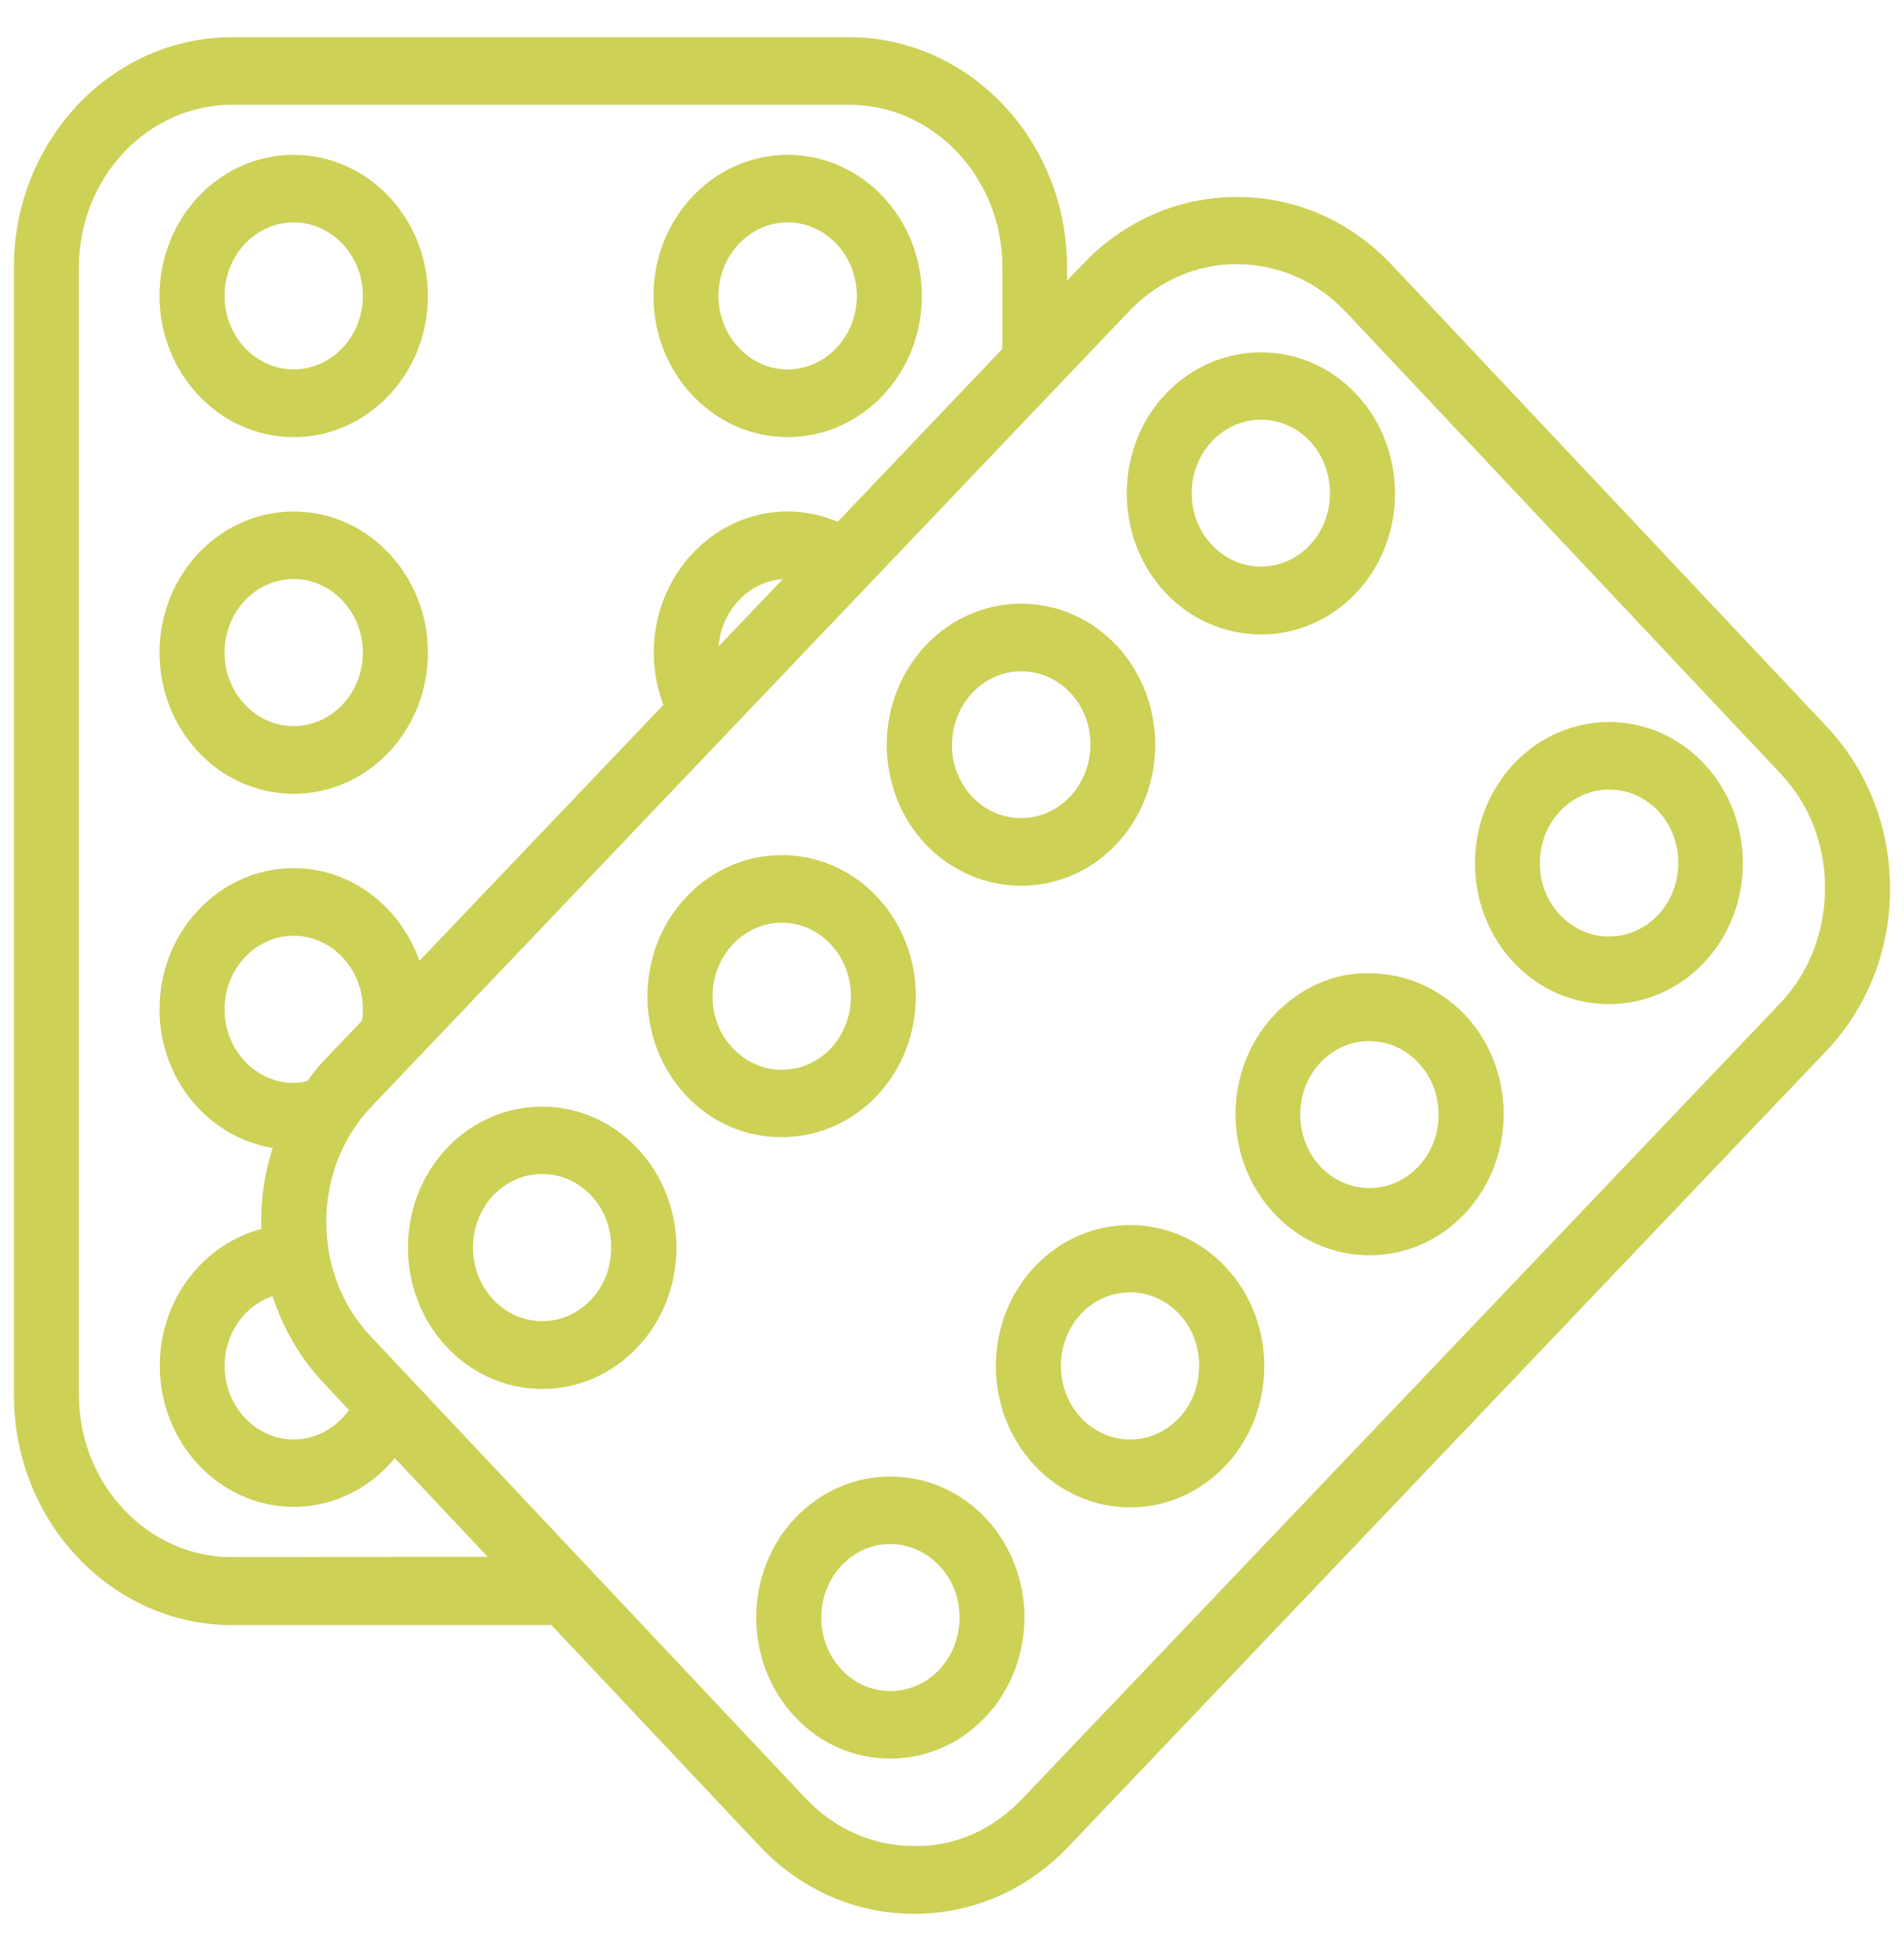 <svg xmlns="http://www.w3.org/2000/svg" width="41" height="42" viewBox="0 0 41 42" fill="none"><mask id="path-1-outside-1_2587_221" maskUnits="userSpaceOnUse" x="-0.5" y="0" width="42" height="42" fill="black"><rect fill="white" x="-0.5" width="42" height="42"></rect><path d="M6.324 9.21C7.809 9.21 9.014 7.938 9.014 6.372C9.014 4.805 7.809 3.533 6.324 3.533C4.84 3.533 3.635 4.805 3.635 6.372C3.635 7.932 4.84 9.21 6.324 9.21ZM6.324 4.587C7.254 4.587 8.014 5.388 8.014 6.37C8.014 7.351 7.254 8.153 6.324 8.153C5.395 8.153 4.635 7.351 4.635 6.37C4.635 5.39 5.391 4.587 6.324 4.587Z"></path><path d="M6.324 16.889C7.809 16.889 9.014 15.617 9.014 14.051C9.014 12.484 7.809 11.212 6.324 11.212C4.84 11.212 3.635 12.484 3.635 14.051C3.635 15.617 4.84 16.889 6.324 16.889ZM6.324 12.265C7.254 12.265 8.014 13.067 8.014 14.049C8.014 15.03 7.254 15.832 6.324 15.832C5.395 15.832 4.635 15.03 4.635 14.049C4.635 13.067 5.391 12.265 6.324 12.265Z"></path><path d="M16.961 9.21C18.446 9.21 19.651 7.938 19.651 6.372C19.651 4.805 18.446 3.533 16.961 3.533C15.477 3.533 14.272 4.805 14.272 6.372C14.27 7.932 15.475 9.21 16.961 9.21ZM16.961 4.587C17.891 4.587 18.651 5.388 18.651 6.37C18.651 7.351 17.891 8.153 16.961 8.153C16.032 8.153 15.272 7.351 15.272 6.37C15.27 5.39 16.03 4.587 16.961 4.587Z"></path><path d="M27.145 13.459H27.155C27.869 13.459 28.545 13.164 29.049 12.636C30.1 11.534 30.104 9.734 29.059 8.621C28.014 7.508 26.309 7.508 25.254 8.61C24.203 9.713 24.2 11.513 25.244 12.626C25.75 13.158 26.426 13.453 27.145 13.459ZM25.961 9.353C26.291 9.01 26.721 8.835 27.151 8.835C27.586 8.835 28.02 9.008 28.35 9.357C29.004 10.053 29.004 11.187 28.344 11.88C28.024 12.212 27.604 12.397 27.155 12.397H27.149C26.7 12.397 26.274 12.208 25.953 11.87C25.633 11.531 25.459 11.084 25.463 10.608C25.461 10.14 25.641 9.691 25.961 9.353Z"></path><path d="M21.99 18.868C22.676 18.868 23.365 18.594 23.885 18.046C24.936 16.943 24.94 15.143 23.895 14.03C22.85 12.921 21.145 12.917 20.09 14.02C19.58 14.554 19.301 15.265 19.295 16.025C19.295 16.786 19.57 17.497 20.074 18.035C20.61 18.594 21.301 18.868 21.99 18.868ZM20.801 14.768C21.131 14.426 21.561 14.251 21.99 14.251C22.426 14.251 22.86 14.424 23.189 14.772C23.51 15.11 23.684 15.557 23.68 16.034C23.68 16.508 23.5 16.957 23.18 17.295C22.52 17.986 21.449 17.986 20.789 17.289C20.469 16.951 20.295 16.504 20.299 16.027C20.305 15.549 20.481 15.104 20.801 14.768Z"></path><path d="M18.731 23.459C19.782 22.356 19.785 20.556 18.741 19.443C17.696 18.334 15.991 18.33 14.936 19.433C14.426 19.967 14.147 20.678 14.141 21.439C14.141 22.199 14.416 22.91 14.92 23.448C15.446 24.007 16.135 24.281 16.825 24.281C17.52 24.281 18.205 24.007 18.731 23.459ZM15.635 22.704C15.315 22.366 15.141 21.919 15.145 21.443C15.145 20.969 15.325 20.519 15.645 20.181C15.975 19.839 16.405 19.664 16.834 19.664C17.27 19.664 17.703 19.837 18.034 20.192C18.688 20.888 18.688 22.018 18.028 22.715C17.366 23.405 16.289 23.401 15.635 22.704Z"></path><path d="M9.776 24.846C8.725 25.949 8.721 27.749 9.766 28.862C10.272 29.4 10.946 29.695 11.666 29.701H11.676C12.391 29.701 13.067 29.406 13.571 28.878C14.081 28.344 14.36 27.633 14.366 26.872C14.366 26.112 14.09 25.401 13.586 24.863C12.536 23.75 10.831 23.743 9.776 24.846ZM12.866 28.124C12.545 28.456 12.126 28.641 11.676 28.641H11.67C11.221 28.641 10.795 28.452 10.475 28.113C9.821 27.417 9.821 26.287 10.481 25.59C10.811 25.248 11.241 25.073 11.67 25.073C12.106 25.073 12.54 25.246 12.87 25.595C13.19 25.933 13.364 26.38 13.36 26.856C13.36 27.343 13.186 27.792 12.866 28.124Z"></path><path d="M29.824 5.838C28.979 4.941 27.85 4.44 26.648 4.44H26.633C25.438 4.44 24.313 4.931 23.463 5.824L22.777 6.541V5.75C22.777 3.132 20.758 1 18.277 1H5C2.52 1 0.5 3.132 0.5 5.75V30.035C0.5 32.653 2.52 34.785 5 34.785H11.961L16.5 39.602C17.346 40.499 18.475 41 19.676 41H19.691C20.887 41 22.012 40.509 22.861 39.617L39.176 22.493C40.025 21.6 40.5 20.409 40.5 19.141C40.5 17.875 40.039 16.681 39.19 15.779L29.824 5.838ZM5 33.723C3.071 33.723 1.5 32.066 1.5 30.029V5.749C1.5 3.713 3.071 2.055 5 2.055H18.285C20.215 2.055 21.785 3.713 21.785 5.749V7.59L18.086 11.474C17.736 11.305 17.356 11.21 16.967 11.21C15.483 11.21 14.278 12.482 14.278 14.049C14.278 14.461 14.364 14.857 14.518 15.22L8.936 21.074C8.651 19.823 7.59 18.889 6.324 18.889C4.84 18.889 3.635 20.161 3.635 21.728C3.635 23.226 4.744 24.445 6.145 24.546C5.934 25.094 5.824 25.686 5.824 26.292C5.824 26.403 5.834 26.508 5.84 26.613C4.59 26.857 3.641 28.011 3.641 29.4C3.641 30.967 4.846 32.239 6.33 32.239C7.19 32.239 7.99 31.796 8.485 31.082L10.965 33.715L5 33.719L5 33.723ZM17.289 12.303L15.305 14.383C15.285 14.271 15.27 14.16 15.27 14.045C15.27 13.063 16.029 12.261 16.959 12.261C17.075 12.266 17.18 12.282 17.289 12.303ZM6.324 23.513C5.395 23.513 4.635 22.711 4.635 21.73C4.635 20.746 5.395 19.944 6.324 19.944C7.254 19.944 8.014 20.746 8.014 21.727C8.014 21.849 7.998 21.96 7.979 22.07L7.149 22.939C6.998 23.098 6.863 23.271 6.734 23.447C6.606 23.49 6.465 23.513 6.324 23.513ZM7.131 29.654L7.766 30.33C7.465 30.851 6.92 31.189 6.326 31.189C5.397 31.189 4.637 30.388 4.637 29.406C4.637 28.541 5.223 27.817 6.006 27.66C6.215 28.404 6.596 29.089 7.131 29.654ZM38.471 21.744L22.151 38.868C21.49 39.565 20.6 39.965 19.676 39.94C18.74 39.94 17.865 39.551 17.205 38.854L7.84 28.909C7.34 28.382 7.016 27.716 6.885 26.998V26.982C6.846 26.755 6.825 26.529 6.825 26.291C6.83 25.304 7.194 24.381 7.854 23.684L22.633 8.173L22.639 8.167L24.174 6.557C24.834 5.867 25.709 5.485 26.639 5.485H26.649C27.584 5.492 28.459 5.875 29.12 6.572L38.485 16.514C39.145 17.211 39.504 18.138 39.5 19.126C39.494 20.123 39.131 21.054 38.471 21.744Z"></path><path d="M32.756 16.568C32.247 17.102 31.967 17.813 31.961 18.574C31.961 19.334 32.237 20.045 32.741 20.583C33.266 21.142 33.956 21.416 34.645 21.416C35.331 21.416 36.02 21.142 36.54 20.594C37.59 19.491 37.594 17.691 36.549 16.578C35.51 15.469 33.805 15.465 32.756 16.568ZM35.84 19.843C35.18 20.534 34.11 20.534 33.45 19.837C33.129 19.499 32.956 19.052 32.959 18.576C32.959 18.102 33.139 17.652 33.459 17.314C33.79 16.972 34.219 16.797 34.649 16.797C35.084 16.797 35.518 16.97 35.848 17.318C36.168 17.656 36.342 18.104 36.338 18.58C36.34 19.058 36.161 19.507 35.84 19.843Z"></path><path d="M29.5 21.152C28.785 21.131 28.106 21.443 27.596 21.975C26.545 23.078 26.541 24.877 27.586 25.99C28.112 26.549 28.801 26.823 29.491 26.823C30.176 26.823 30.866 26.549 31.385 26.001C31.895 25.467 32.174 24.756 32.18 23.995C32.18 23.234 31.905 22.523 31.401 21.985C30.891 21.453 30.215 21.158 29.5 21.152ZM30.68 25.258C30.02 25.949 28.95 25.949 28.289 25.252C27.635 24.555 27.635 23.422 28.295 22.729C28.616 22.397 29.035 22.212 29.485 22.212H29.491C29.94 22.212 30.366 22.401 30.686 22.739C31.006 23.078 31.18 23.525 31.176 24.001C31.18 24.471 31 24.92 30.68 25.258Z"></path><path d="M22.436 27.396C21.385 28.499 21.381 30.299 22.426 31.412C22.932 31.95 23.606 32.245 24.326 32.251H24.336C25.051 32.251 25.727 31.956 26.231 31.428C26.741 30.894 27.02 30.183 27.026 29.422C27.026 28.662 26.75 27.951 26.246 27.413C25.196 26.297 23.485 26.293 22.436 27.396ZM25.526 30.672C25.205 31.004 24.785 31.189 24.336 31.189H24.33C23.881 31.189 23.455 31 23.135 30.661C22.481 29.965 22.481 28.835 23.141 28.138C23.801 27.448 24.871 27.448 25.532 28.144C25.852 28.483 26.026 28.93 26.022 29.406C26.02 29.886 25.846 30.336 25.526 30.672Z"></path><path d="M17.276 32.809C16.225 33.912 16.221 35.712 17.266 36.825C17.791 37.384 18.481 37.658 19.17 37.658C19.856 37.658 20.545 37.384 21.065 36.836C21.575 36.302 21.854 35.59 21.86 34.83C21.86 34.069 21.584 33.358 21.081 32.82C20.036 31.713 18.331 31.707 17.276 32.809ZM20.366 36.087C19.706 36.778 18.635 36.778 17.975 36.081C17.321 35.384 17.321 34.255 17.981 33.558C18.301 33.226 18.721 33.04 19.17 33.04H19.176C19.625 33.04 20.051 33.23 20.372 33.568C20.692 33.906 20.866 34.353 20.862 34.83C20.86 35.302 20.686 35.749 20.366 36.087Z"></path></mask><path d="M6.324 9.21C7.809 9.21 9.014 7.938 9.014 6.372C9.014 4.805 7.809 3.533 6.324 3.533C4.84 3.533 3.635 4.805 3.635 6.372C3.635 7.932 4.84 9.21 6.324 9.21ZM6.324 4.587C7.254 4.587 8.014 5.388 8.014 6.37C8.014 7.351 7.254 8.153 6.324 8.153C5.395 8.153 4.635 7.351 4.635 6.37C4.635 5.39 5.391 4.587 6.324 4.587Z" fill="#CDD156"></path><path d="M6.324 16.889C7.809 16.889 9.014 15.617 9.014 14.051C9.014 12.484 7.809 11.212 6.324 11.212C4.84 11.212 3.635 12.484 3.635 14.051C3.635 15.617 4.84 16.889 6.324 16.889ZM6.324 12.265C7.254 12.265 8.014 13.067 8.014 14.049C8.014 15.03 7.254 15.832 6.324 15.832C5.395 15.832 4.635 15.03 4.635 14.049C4.635 13.067 5.391 12.265 6.324 12.265Z" fill="#CDD156"></path><path d="M16.961 9.21C18.446 9.21 19.651 7.938 19.651 6.372C19.651 4.805 18.446 3.533 16.961 3.533C15.477 3.533 14.272 4.805 14.272 6.372C14.27 7.932 15.475 9.21 16.961 9.21ZM16.961 4.587C17.891 4.587 18.651 5.388 18.651 6.37C18.651 7.351 17.891 8.153 16.961 8.153C16.032 8.153 15.272 7.351 15.272 6.37C15.27 5.39 16.03 4.587 16.961 4.587Z" fill="#CDD156"></path><path d="M27.145 13.459H27.155C27.869 13.459 28.545 13.164 29.049 12.636C30.1 11.534 30.104 9.734 29.059 8.621C28.014 7.508 26.309 7.508 25.254 8.61C24.203 9.713 24.2 11.513 25.244 12.626C25.75 13.158 26.426 13.453 27.145 13.459ZM25.961 9.353C26.291 9.01 26.721 8.835 27.151 8.835C27.586 8.835 28.02 9.008 28.35 9.357C29.004 10.053 29.004 11.187 28.344 11.88C28.024 12.212 27.604 12.397 27.155 12.397H27.149C26.7 12.397 26.274 12.208 25.953 11.87C25.633 11.531 25.459 11.084 25.463 10.608C25.461 10.14 25.641 9.691 25.961 9.353Z" fill="#CDD156"></path><path d="M21.99 18.868C22.676 18.868 23.365 18.594 23.885 18.046C24.936 16.943 24.94 15.143 23.895 14.03C22.85 12.921 21.145 12.917 20.09 14.02C19.58 14.554 19.301 15.265 19.295 16.025C19.295 16.786 19.57 17.497 20.074 18.035C20.61 18.594 21.301 18.868 21.99 18.868ZM20.801 14.768C21.131 14.426 21.561 14.251 21.99 14.251C22.426 14.251 22.86 14.424 23.189 14.772C23.51 15.11 23.684 15.557 23.68 16.034C23.68 16.508 23.5 16.957 23.18 17.295C22.52 17.986 21.449 17.986 20.789 17.289C20.469 16.951 20.295 16.504 20.299 16.027C20.305 15.549 20.481 15.104 20.801 14.768Z" fill="#CDD156"></path><path d="M18.731 23.459C19.782 22.356 19.785 20.556 18.741 19.443C17.696 18.334 15.991 18.33 14.936 19.433C14.426 19.967 14.147 20.678 14.141 21.439C14.141 22.199 14.416 22.91 14.92 23.448C15.446 24.007 16.135 24.281 16.825 24.281C17.52 24.281 18.205 24.007 18.731 23.459ZM15.635 22.704C15.315 22.366 15.141 21.919 15.145 21.443C15.145 20.969 15.325 20.519 15.645 20.181C15.975 19.839 16.405 19.664 16.834 19.664C17.27 19.664 17.703 19.837 18.034 20.192C18.688 20.888 18.688 22.018 18.028 22.715C17.366 23.405 16.289 23.401 15.635 22.704Z" fill="#CDD156"></path><path d="M9.776 24.846C8.725 25.949 8.721 27.749 9.766 28.862C10.272 29.4 10.946 29.695 11.666 29.701H11.676C12.391 29.701 13.067 29.406 13.571 28.878C14.081 28.344 14.36 27.633 14.366 26.872C14.366 26.112 14.09 25.401 13.586 24.863C12.536 23.75 10.831 23.743 9.776 24.846ZM12.866 28.124C12.545 28.456 12.126 28.641 11.676 28.641H11.67C11.221 28.641 10.795 28.452 10.475 28.113C9.821 27.417 9.821 26.287 10.481 25.59C10.811 25.248 11.241 25.073 11.67 25.073C12.106 25.073 12.54 25.246 12.87 25.595C13.19 25.933 13.364 26.38 13.36 26.856C13.36 27.343 13.186 27.792 12.866 28.124Z" fill="#CDD156"></path><path d="M29.824 5.838C28.979 4.941 27.85 4.44 26.648 4.44H26.633C25.438 4.44 24.313 4.931 23.463 5.824L22.777 6.541V5.75C22.777 3.132 20.758 1 18.277 1H5C2.52 1 0.5 3.132 0.5 5.75V30.035C0.5 32.653 2.52 34.785 5 34.785H11.961L16.5 39.602C17.346 40.499 18.475 41 19.676 41H19.691C20.887 41 22.012 40.509 22.861 39.617L39.176 22.493C40.025 21.6 40.5 20.409 40.5 19.141C40.5 17.875 40.039 16.681 39.19 15.779L29.824 5.838ZM5 33.723C3.071 33.723 1.5 32.066 1.5 30.029V5.749C1.5 3.713 3.071 2.055 5 2.055H18.285C20.215 2.055 21.785 3.713 21.785 5.749V7.59L18.086 11.474C17.736 11.305 17.356 11.21 16.967 11.21C15.483 11.21 14.278 12.482 14.278 14.049C14.278 14.461 14.364 14.857 14.518 15.22L8.936 21.074C8.651 19.823 7.59 18.889 6.324 18.889C4.84 18.889 3.635 20.161 3.635 21.728C3.635 23.226 4.744 24.445 6.145 24.546C5.934 25.094 5.824 25.686 5.824 26.292C5.824 26.403 5.834 26.508 5.84 26.613C4.59 26.857 3.641 28.011 3.641 29.4C3.641 30.967 4.846 32.239 6.33 32.239C7.19 32.239 7.99 31.796 8.485 31.082L10.965 33.715L5 33.719L5 33.723ZM17.289 12.303L15.305 14.383C15.285 14.271 15.27 14.16 15.27 14.045C15.27 13.063 16.029 12.261 16.959 12.261C17.075 12.266 17.18 12.282 17.289 12.303ZM6.324 23.513C5.395 23.513 4.635 22.711 4.635 21.73C4.635 20.746 5.395 19.944 6.324 19.944C7.254 19.944 8.014 20.746 8.014 21.727C8.014 21.849 7.998 21.96 7.979 22.07L7.149 22.939C6.998 23.098 6.863 23.271 6.734 23.447C6.606 23.49 6.465 23.513 6.324 23.513ZM7.131 29.654L7.766 30.33C7.465 30.851 6.92 31.189 6.326 31.189C5.397 31.189 4.637 30.388 4.637 29.406C4.637 28.541 5.223 27.817 6.006 27.66C6.215 28.404 6.596 29.089 7.131 29.654ZM38.471 21.744L22.151 38.868C21.49 39.565 20.6 39.965 19.676 39.94C18.74 39.94 17.865 39.551 17.205 38.854L7.84 28.909C7.34 28.382 7.016 27.716 6.885 26.998V26.982C6.846 26.755 6.825 26.529 6.825 26.291C6.83 25.304 7.194 24.381 7.854 23.684L22.633 8.173L22.639 8.167L24.174 6.557C24.834 5.867 25.709 5.485 26.639 5.485H26.649C27.584 5.492 28.459 5.875 29.12 6.572L38.485 16.514C39.145 17.211 39.504 18.138 39.5 19.126C39.494 20.123 39.131 21.054 38.471 21.744Z" fill="#CDD156"></path><path d="M32.756 16.568C32.247 17.102 31.967 17.813 31.961 18.574C31.961 19.334 32.237 20.045 32.741 20.583C33.266 21.142 33.956 21.416 34.645 21.416C35.331 21.416 36.02 21.142 36.54 20.594C37.59 19.491 37.594 17.691 36.549 16.578C35.51 15.469 33.805 15.465 32.756 16.568ZM35.84 19.843C35.18 20.534 34.11 20.534 33.45 19.837C33.129 19.499 32.956 19.052 32.959 18.576C32.959 18.102 33.139 17.652 33.459 17.314C33.79 16.972 34.219 16.797 34.649 16.797C35.084 16.797 35.518 16.97 35.848 17.318C36.168 17.656 36.342 18.104 36.338 18.58C36.34 19.058 36.161 19.507 35.84 19.843Z" fill="#CDD156"></path><path d="M29.5 21.152C28.785 21.131 28.106 21.443 27.596 21.975C26.545 23.078 26.541 24.877 27.586 25.99C28.112 26.549 28.801 26.823 29.491 26.823C30.176 26.823 30.866 26.549 31.385 26.001C31.895 25.467 32.174 24.756 32.18 23.995C32.18 23.234 31.905 22.523 31.401 21.985C30.891 21.453 30.215 21.158 29.5 21.152ZM30.68 25.258C30.02 25.949 28.95 25.949 28.289 25.252C27.635 24.555 27.635 23.422 28.295 22.729C28.616 22.397 29.035 22.212 29.485 22.212H29.491C29.94 22.212 30.366 22.401 30.686 22.739C31.006 23.078 31.18 23.525 31.176 24.001C31.18 24.471 31 24.92 30.68 25.258Z" fill="#CDD156"></path><path d="M22.436 27.396C21.385 28.499 21.381 30.299 22.426 31.412C22.932 31.95 23.606 32.245 24.326 32.251H24.336C25.051 32.251 25.727 31.956 26.231 31.428C26.741 30.894 27.02 30.183 27.026 29.422C27.026 28.662 26.75 27.951 26.246 27.413C25.196 26.297 23.485 26.293 22.436 27.396ZM25.526 30.672C25.205 31.004 24.785 31.189 24.336 31.189H24.33C23.881 31.189 23.455 31 23.135 30.661C22.481 29.965 22.481 28.835 23.141 28.138C23.801 27.448 24.871 27.448 25.532 28.144C25.852 28.483 26.026 28.93 26.022 29.406C26.02 29.886 25.846 30.336 25.526 30.672Z" fill="#CDD156"></path><path d="M17.276 32.809C16.225 33.912 16.221 35.712 17.266 36.825C17.791 37.384 18.481 37.658 19.17 37.658C19.856 37.658 20.545 37.384 21.065 36.836C21.575 36.302 21.854 35.59 21.86 34.83C21.86 34.069 21.584 33.358 21.081 32.82C20.036 31.713 18.331 31.707 17.276 32.809ZM20.366 36.087C19.706 36.778 18.635 36.778 17.975 36.081C17.321 35.384 17.321 34.255 17.981 33.558C18.301 33.226 18.721 33.04 19.17 33.04H19.176C19.625 33.04 20.051 33.23 20.372 33.568C20.692 33.906 20.866 34.353 20.862 34.83C20.86 35.302 20.686 35.749 20.366 36.087Z" fill="#CDD156"></path><path d="M6.324 9.21C7.809 9.21 9.014 7.938 9.014 6.372C9.014 4.805 7.809 3.533 6.324 3.533C4.84 3.533 3.635 4.805 3.635 6.372C3.635 7.932 4.84 9.21 6.324 9.21ZM6.324 4.587C7.254 4.587 8.014 5.388 8.014 6.37C8.014 7.351 7.254 8.153 6.324 8.153C5.395 8.153 4.635 7.351 4.635 6.37C4.635 5.39 5.391 4.587 6.324 4.587Z" stroke="#CDD156" stroke-width="0.4" mask="url(#path-1-outside-1_2587_221)"></path><path d="M6.324 16.889C7.809 16.889 9.014 15.617 9.014 14.051C9.014 12.484 7.809 11.212 6.324 11.212C4.84 11.212 3.635 12.484 3.635 14.051C3.635 15.617 4.84 16.889 6.324 16.889ZM6.324 12.265C7.254 12.265 8.014 13.067 8.014 14.049C8.014 15.03 7.254 15.832 6.324 15.832C5.395 15.832 4.635 15.03 4.635 14.049C4.635 13.067 5.391 12.265 6.324 12.265Z" stroke="#CDD156" stroke-width="0.4" mask="url(#path-1-outside-1_2587_221)"></path><path d="M16.961 9.21C18.446 9.21 19.651 7.938 19.651 6.372C19.651 4.805 18.446 3.533 16.961 3.533C15.477 3.533 14.272 4.805 14.272 6.372C14.27 7.932 15.475 9.21 16.961 9.21ZM16.961 4.587C17.891 4.587 18.651 5.388 18.651 6.37C18.651 7.351 17.891 8.153 16.961 8.153C16.032 8.153 15.272 7.351 15.272 6.37C15.27 5.39 16.03 4.587 16.961 4.587Z" stroke="#CDD156" stroke-width="0.4" mask="url(#path-1-outside-1_2587_221)"></path><path d="M27.145 13.459H27.155C27.869 13.459 28.545 13.164 29.049 12.636C30.1 11.534 30.104 9.734 29.059 8.621C28.014 7.508 26.309 7.508 25.254 8.61C24.203 9.713 24.2 11.513 25.244 12.626C25.75 13.158 26.426 13.453 27.145 13.459ZM25.961 9.353C26.291 9.01 26.721 8.835 27.151 8.835C27.586 8.835 28.02 9.008 28.35 9.357C29.004 10.053 29.004 11.187 28.344 11.88C28.024 12.212 27.604 12.397 27.155 12.397H27.149C26.7 12.397 26.274 12.208 25.953 11.87C25.633 11.531 25.459 11.084 25.463 10.608C25.461 10.14 25.641 9.691 25.961 9.353Z" stroke="#CDD156" stroke-width="0.4" mask="url(#path-1-outside-1_2587_221)"></path><path d="M21.99 18.868C22.676 18.868 23.365 18.594 23.885 18.046C24.936 16.943 24.94 15.143 23.895 14.03C22.85 12.921 21.145 12.917 20.09 14.02C19.58 14.554 19.301 15.265 19.295 16.025C19.295 16.786 19.57 17.497 20.074 18.035C20.61 18.594 21.301 18.868 21.99 18.868ZM20.801 14.768C21.131 14.426 21.561 14.251 21.99 14.251C22.426 14.251 22.86 14.424 23.189 14.772C23.51 15.11 23.684 15.557 23.68 16.034C23.68 16.508 23.5 16.957 23.18 17.295C22.52 17.986 21.449 17.986 20.789 17.289C20.469 16.951 20.295 16.504 20.299 16.027C20.305 15.549 20.481 15.104 20.801 14.768Z" stroke="#CDD156" stroke-width="0.4" mask="url(#path-1-outside-1_2587_221)"></path><path d="M18.731 23.459C19.782 22.356 19.785 20.556 18.741 19.443C17.696 18.334 15.991 18.33 14.936 19.433C14.426 19.967 14.147 20.678 14.141 21.439C14.141 22.199 14.416 22.91 14.92 23.448C15.446 24.007 16.135 24.281 16.825 24.281C17.52 24.281 18.205 24.007 18.731 23.459ZM15.635 22.704C15.315 22.366 15.141 21.919 15.145 21.443C15.145 20.969 15.325 20.519 15.645 20.181C15.975 19.839 16.405 19.664 16.834 19.664C17.27 19.664 17.703 19.837 18.034 20.192C18.688 20.888 18.688 22.018 18.028 22.715C17.366 23.405 16.289 23.401 15.635 22.704Z" stroke="#CDD156" stroke-width="0.4" mask="url(#path-1-outside-1_2587_221)"></path><path d="M9.776 24.846C8.725 25.949 8.721 27.749 9.766 28.862C10.272 29.4 10.946 29.695 11.666 29.701H11.676C12.391 29.701 13.067 29.406 13.571 28.878C14.081 28.344 14.36 27.633 14.366 26.872C14.366 26.112 14.09 25.401 13.586 24.863C12.536 23.75 10.831 23.743 9.776 24.846ZM12.866 28.124C12.545 28.456 12.126 28.641 11.676 28.641H11.67C11.221 28.641 10.795 28.452 10.475 28.113C9.821 27.417 9.821 26.287 10.481 25.59C10.811 25.248 11.241 25.073 11.67 25.073C12.106 25.073 12.54 25.246 12.87 25.595C13.19 25.933 13.364 26.38 13.36 26.856C13.36 27.343 13.186 27.792 12.866 28.124Z" stroke="#CDD156" stroke-width="0.4" mask="url(#path-1-outside-1_2587_221)"></path><path d="M29.824 5.838C28.979 4.941 27.85 4.44 26.648 4.44H26.633C25.438 4.44 24.313 4.931 23.463 5.824L22.777 6.541V5.75C22.777 3.132 20.758 1 18.277 1H5C2.52 1 0.5 3.132 0.5 5.75V30.035C0.5 32.653 2.52 34.785 5 34.785H11.961L16.5 39.602C17.346 40.499 18.475 41 19.676 41H19.691C20.887 41 22.012 40.509 22.861 39.617L39.176 22.493C40.025 21.6 40.5 20.409 40.5 19.141C40.5 17.875 40.039 16.681 39.19 15.779L29.824 5.838ZM5 33.723C3.071 33.723 1.5 32.066 1.5 30.029V5.749C1.5 3.713 3.071 2.055 5 2.055H18.285C20.215 2.055 21.785 3.713 21.785 5.749V7.59L18.086 11.474C17.736 11.305 17.356 11.21 16.967 11.21C15.483 11.21 14.278 12.482 14.278 14.049C14.278 14.461 14.364 14.857 14.518 15.22L8.936 21.074C8.651 19.823 7.59 18.889 6.324 18.889C4.84 18.889 3.635 20.161 3.635 21.728C3.635 23.226 4.744 24.445 6.145 24.546C5.934 25.094 5.824 25.686 5.824 26.292C5.824 26.403 5.834 26.508 5.84 26.613C4.59 26.857 3.641 28.011 3.641 29.4C3.641 30.967 4.846 32.239 6.33 32.239C7.19 32.239 7.99 31.796 8.485 31.082L10.965 33.715L5 33.719L5 33.723ZM17.289 12.303L15.305 14.383C15.285 14.271 15.27 14.16 15.27 14.045C15.27 13.063 16.029 12.261 16.959 12.261C17.075 12.266 17.18 12.282 17.289 12.303ZM6.324 23.513C5.395 23.513 4.635 22.711 4.635 21.73C4.635 20.746 5.395 19.944 6.324 19.944C7.254 19.944 8.014 20.746 8.014 21.727C8.014 21.849 7.998 21.96 7.979 22.07L7.149 22.939C6.998 23.098 6.863 23.271 6.734 23.447C6.606 23.49 6.465 23.513 6.324 23.513ZM7.131 29.654L7.766 30.33C7.465 30.851 6.92 31.189 6.326 31.189C5.397 31.189 4.637 30.388 4.637 29.406C4.637 28.541 5.223 27.817 6.006 27.66C6.215 28.404 6.596 29.089 7.131 29.654ZM38.471 21.744L22.151 38.868C21.49 39.565 20.6 39.965 19.676 39.94C18.74 39.94 17.865 39.551 17.205 38.854L7.84 28.909C7.34 28.382 7.016 27.716 6.885 26.998V26.982C6.846 26.755 6.825 26.529 6.825 26.291C6.83 25.304 7.194 24.381 7.854 23.684L22.633 8.173L22.639 8.167L24.174 6.557C24.834 5.867 25.709 5.485 26.639 5.485H26.649C27.584 5.492 28.459 5.875 29.12 6.572L38.485 16.514C39.145 17.211 39.504 18.138 39.5 19.126C39.494 20.123 39.131 21.054 38.471 21.744Z" stroke="#CDD156" stroke-width="0.4" mask="url(#path-1-outside-1_2587_221)"></path><path d="M32.756 16.568C32.247 17.102 31.967 17.813 31.961 18.574C31.961 19.334 32.237 20.045 32.741 20.583C33.266 21.142 33.956 21.416 34.645 21.416C35.331 21.416 36.02 21.142 36.54 20.594C37.59 19.491 37.594 17.691 36.549 16.578C35.51 15.469 33.805 15.465 32.756 16.568ZM35.84 19.843C35.18 20.534 34.11 20.534 33.45 19.837C33.129 19.499 32.956 19.052 32.959 18.576C32.959 18.102 33.139 17.652 33.459 17.314C33.79 16.972 34.219 16.797 34.649 16.797C35.084 16.797 35.518 16.97 35.848 17.318C36.168 17.656 36.342 18.104 36.338 18.58C36.34 19.058 36.161 19.507 35.84 19.843Z" stroke="#CDD156" stroke-width="0.4" mask="url(#path-1-outside-1_2587_221)"></path><path d="M29.5 21.152C28.785 21.131 28.106 21.443 27.596 21.975C26.545 23.078 26.541 24.877 27.586 25.99C28.112 26.549 28.801 26.823 29.491 26.823C30.176 26.823 30.866 26.549 31.385 26.001C31.895 25.467 32.174 24.756 32.18 23.995C32.18 23.234 31.905 22.523 31.401 21.985C30.891 21.453 30.215 21.158 29.5 21.152ZM30.68 25.258C30.02 25.949 28.95 25.949 28.289 25.252C27.635 24.555 27.635 23.422 28.295 22.729C28.616 22.397 29.035 22.212 29.485 22.212H29.491C29.94 22.212 30.366 22.401 30.686 22.739C31.006 23.078 31.18 23.525 31.176 24.001C31.18 24.471 31 24.92 30.68 25.258Z" stroke="#CDD156" stroke-width="0.4" mask="url(#path-1-outside-1_2587_221)"></path><path d="M22.436 27.396C21.385 28.499 21.381 30.299 22.426 31.412C22.932 31.95 23.606 32.245 24.326 32.251H24.336C25.051 32.251 25.727 31.956 26.231 31.428C26.741 30.894 27.02 30.183 27.026 29.422C27.026 28.662 26.75 27.951 26.246 27.413C25.196 26.297 23.485 26.293 22.436 27.396ZM25.526 30.672C25.205 31.004 24.785 31.189 24.336 31.189H24.33C23.881 31.189 23.455 31 23.135 30.661C22.481 29.965 22.481 28.835 23.141 28.138C23.801 27.448 24.871 27.448 25.532 28.144C25.852 28.483 26.026 28.93 26.022 29.406C26.02 29.886 25.846 30.336 25.526 30.672Z" stroke="#CDD156" stroke-width="0.4" mask="url(#path-1-outside-1_2587_221)"></path><path d="M17.276 32.809C16.225 33.912 16.221 35.712 17.266 36.825C17.791 37.384 18.481 37.658 19.17 37.658C19.856 37.658 20.545 37.384 21.065 36.836C21.575 36.302 21.854 35.59 21.86 34.83C21.86 34.069 21.584 33.358 21.081 32.82C20.036 31.713 18.331 31.707 17.276 32.809ZM20.366 36.087C19.706 36.778 18.635 36.778 17.975 36.081C17.321 35.384 17.321 34.255 17.981 33.558C18.301 33.226 18.721 33.04 19.17 33.04H19.176C19.625 33.04 20.051 33.23 20.372 33.568C20.692 33.906 20.866 34.353 20.862 34.83C20.86 35.302 20.686 35.749 20.366 36.087Z" stroke="#CDD156" stroke-width="0.4" mask="url(#path-1-outside-1_2587_221)"></path></svg>